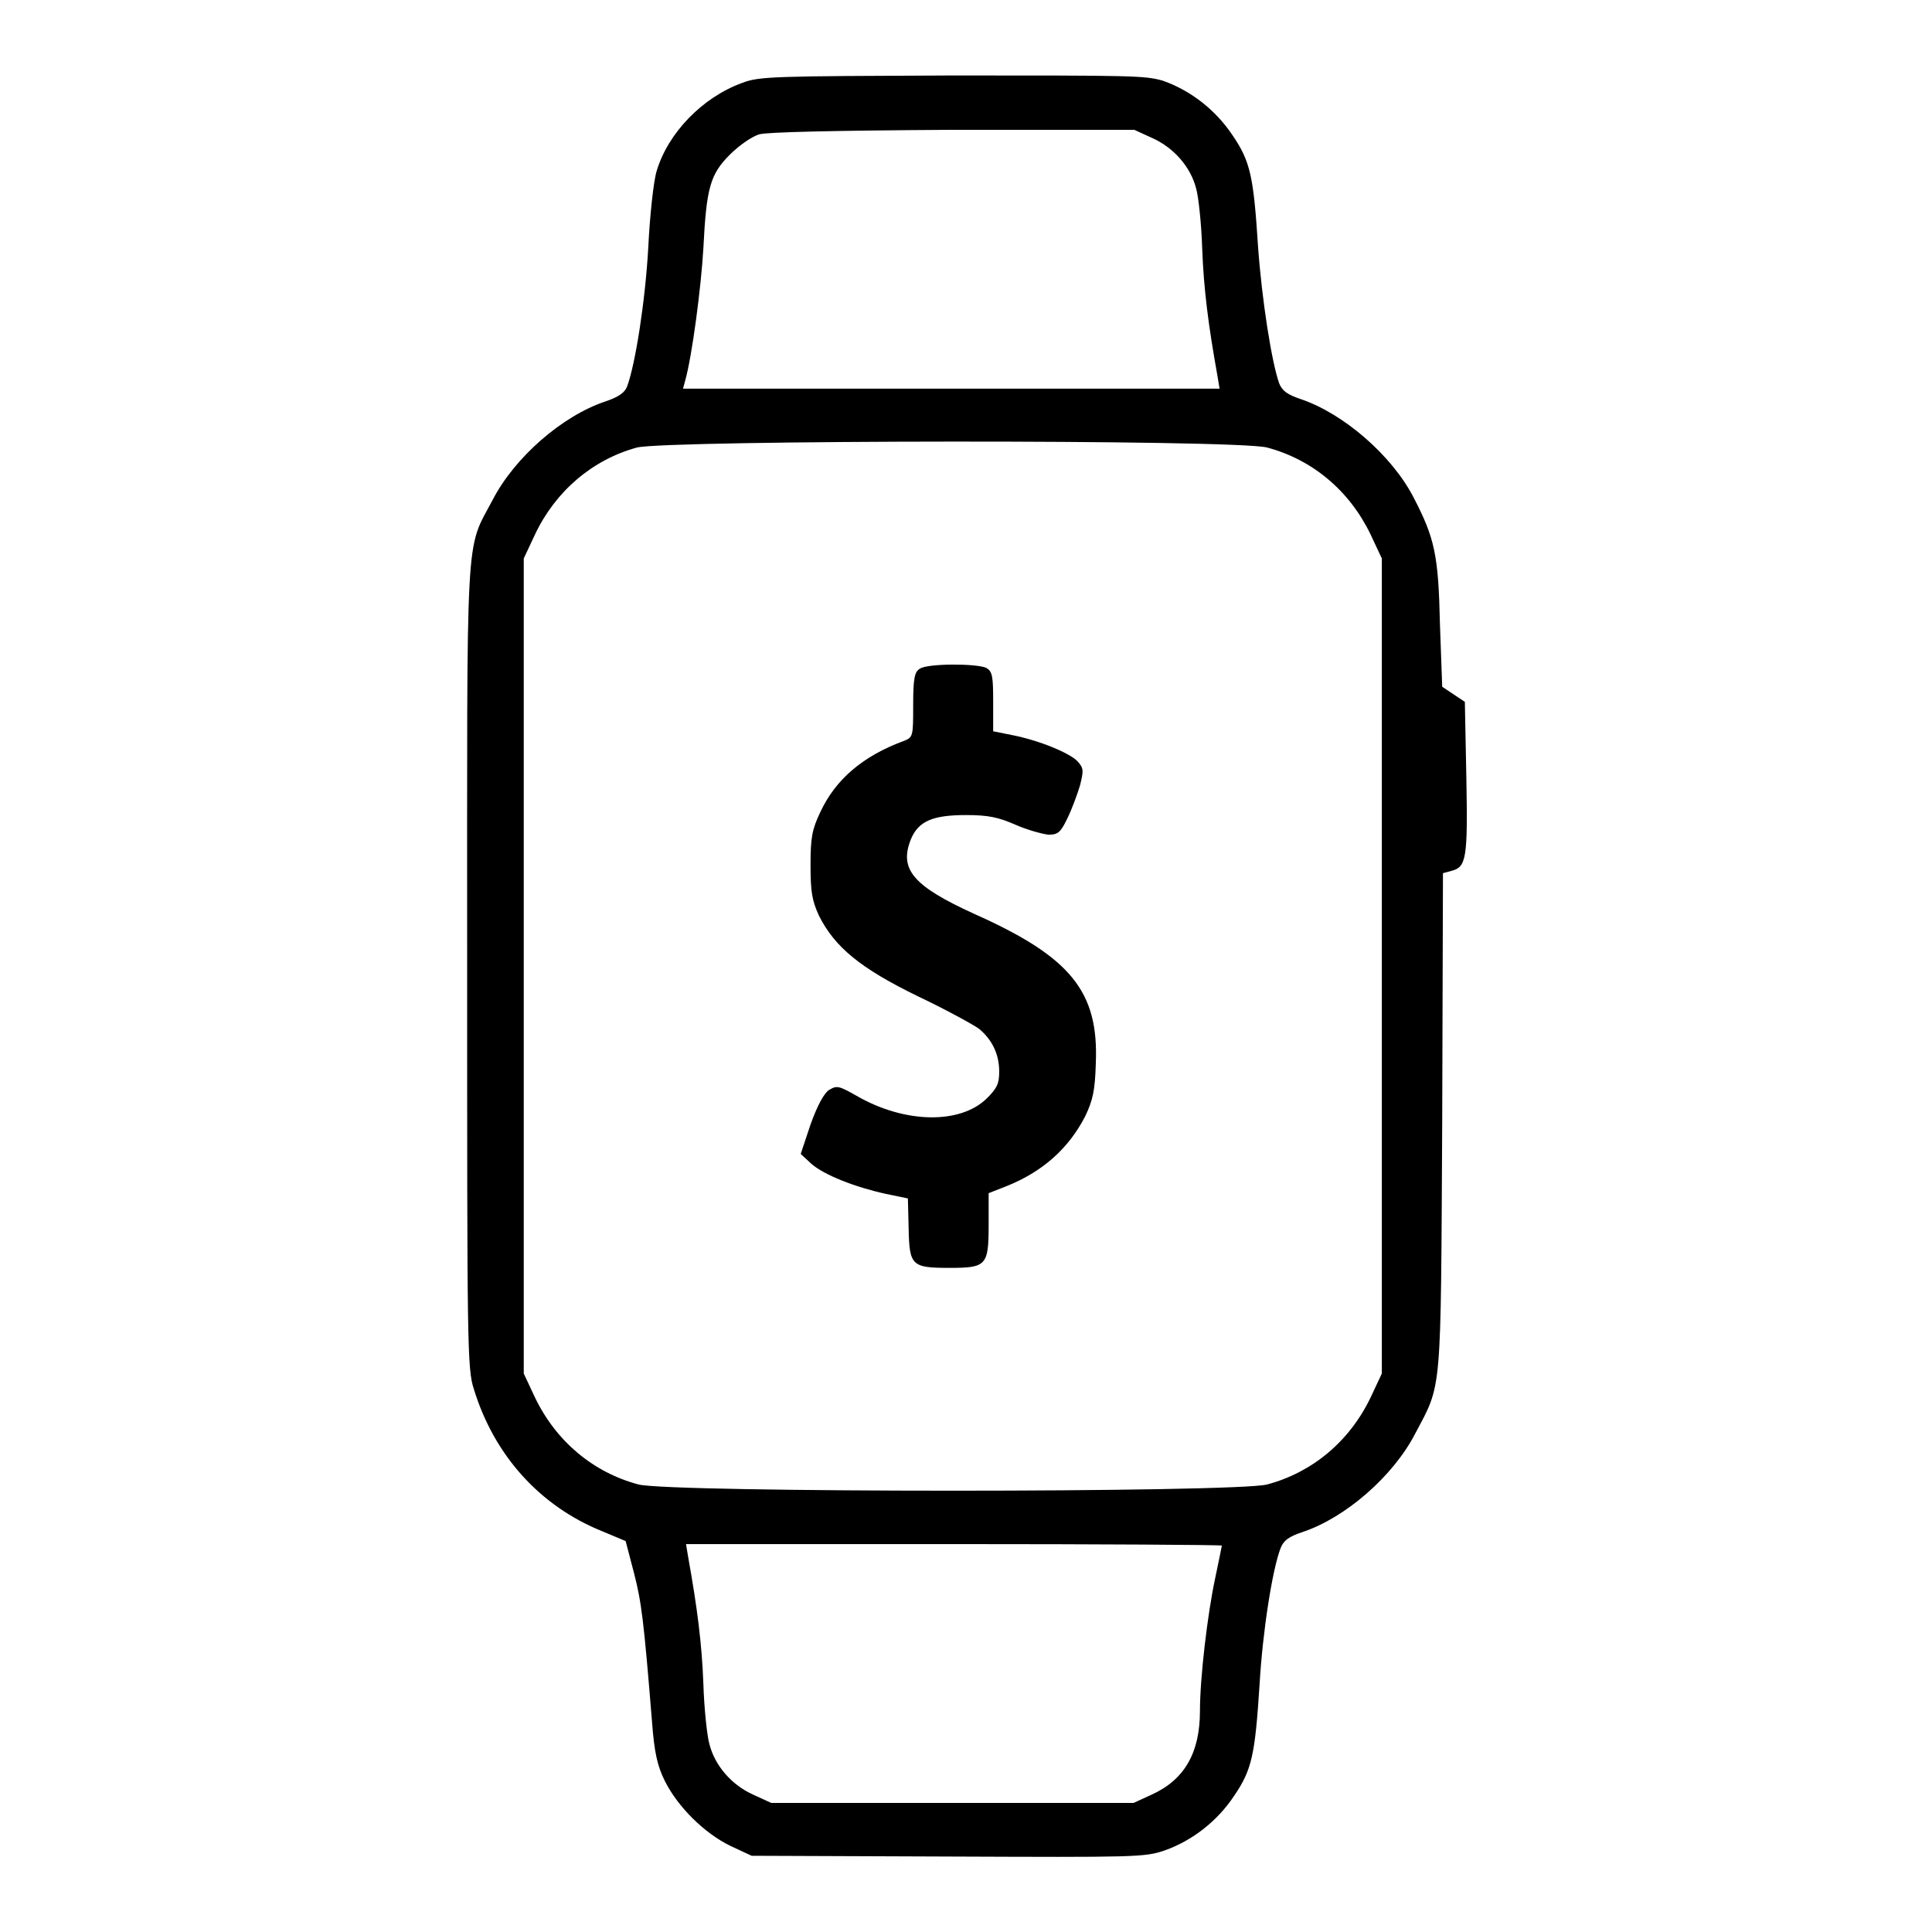 <?xml version="1.0" encoding="utf-8"?>
<!-- Svg Vector Icons : http://www.onlinewebfonts.com/icon -->
<!DOCTYPE svg PUBLIC "-//W3C//DTD SVG 1.1//EN" "http://www.w3.org/Graphics/SVG/1.1/DTD/svg11.dtd">
<svg version="1.1" xmlns="http://www.w3.org/2000/svg" xmlns:xlink="http://www.w3.org/1999/xlink" x="0px" y="0px" viewBox="0 0 256 256" enable-background="new 0 0 256 256" xml:space="preserve">
<g><g><g><path fill="#000000" d="M98.3,11c-5.2,1.9-9.8,6.6-11.3,11.7c-0.4,1.3-0.9,5.9-1.1,10.1c-0.4,7.1-1.7,15.4-2.8,18.4c-0.3,0.8-1.1,1.4-2.9,2c-5.7,1.9-12,7.4-14.9,13c-3.7,7-3.4,2.6-3.4,62c0,50.2,0,53.2,0.9,55.9c2.7,8.8,8.8,15.5,17,18.8l3.1,1.3l1.1,4.2c1,3.9,1.3,6.2,2.4,19.8c0.3,4,0.7,5.8,1.7,7.8c1.7,3.4,5.2,6.9,8.7,8.6l2.8,1.3l26,0.1c24.8,0.1,26.1,0.1,28.7-0.8c3.7-1.3,7-3.9,9.2-7.2c2.4-3.5,2.8-5.5,3.4-14.8c0.4-7,1.7-15.3,2.8-18.1c0.4-1,1.1-1.5,2.9-2.1c5.7-1.9,12-7.4,14.9-13c3.6-6.8,3.4-4.7,3.6-41.4l0.1-32.9l1.1-0.3c2-0.5,2.2-1.6,2-12.3L194.1,93l-1.5-1l-1.5-1l-0.3-8.3c-0.2-9.2-0.7-11.4-3.5-16.8c-2.9-5.6-9.3-11.1-14.9-13c-1.8-0.6-2.5-1.1-2.9-2.1c-1-2.8-2.3-11.1-2.8-18.1c-0.6-9.3-1-11.3-3.4-14.8c-2.2-3.3-5.5-5.9-9.2-7.2C151.7,10,150,10,126.1,10C102.5,10.1,100.6,10.1,98.3,11z M152.7,18.3c2.9,1.3,5.1,3.9,5.8,6.7c0.3,1,0.7,4.7,0.8,8c0.2,5.3,0.8,10,2,16.7l0.3,1.8H126H90.5l0.3-1.1c0.9-3.2,2.1-12.3,2.4-17.5c0.4-8,0.9-9.8,3.5-12.4c1.2-1.2,2.9-2.4,3.9-2.7c1.1-0.3,9.5-0.5,25.7-0.6l24,0L152.7,18.3z M167.9,59.3c6,1.6,10.9,5.7,13.7,11.5l1.5,3.2v54v54l-1.5,3.2c-2.8,5.8-7.7,9.9-13.7,11.5c-4.2,1.1-79,1.1-83.3,0c-6-1.6-10.9-5.7-13.7-11.5l-1.5-3.2v-54V74l1.5-3.2c2.7-5.7,7.6-9.9,13.5-11.5C88.4,58.3,163.8,58.2,167.9,59.3z M161.9,204.8c0,0.1-0.4,2-0.9,4.4c-1,4.7-2,13.1-2,17.5c0,5.5-2,9.1-6.4,11.1l-2.4,1.1h-24h-24l-2.4-1.1c-2.9-1.3-5.1-3.9-5.8-6.7c-0.3-1-0.7-4.7-0.8-8c-0.2-5.3-0.8-10-2-16.7l-0.3-1.8h35.5C145.9,204.6,161.9,204.7,161.9,204.8z"/><path fill="#000000" d="M121.9,88.6c-0.7,0.4-0.9,1.2-0.9,4.8c0,4.2,0,4.3-1.3,4.8c-5.4,2-9,5.1-11,9.4c-1.1,2.3-1.3,3.4-1.3,7c0,3.6,0.2,4.7,1.1,6.7c2.1,4.2,5.5,7,13.1,10.7c3.8,1.8,7.4,3.8,8.1,4.3c1.7,1.4,2.7,3.3,2.7,5.7c0,1.6-0.3,2.2-1.6,3.5c-3.5,3.5-10.9,3.4-17.3-0.3c-2.3-1.3-2.6-1.4-3.6-0.8c-0.7,0.4-1.6,2.1-2.5,4.6l-1.3,3.9l1.4,1.3c1.7,1.5,5.8,3.1,9.9,4l2.9,0.6l0.1,4c0.1,4.9,0.4,5.2,5.4,5.2c4.9,0,5.2-0.3,5.2-5.7v-4.2l2.3-0.9c4.8-1.9,8.3-5,10.5-9.3c1-2.1,1.3-3.4,1.4-7c0.4-9.5-3.3-14.1-16.1-19.8c-8.1-3.7-10-5.9-8.4-9.9c1-2.4,2.9-3.2,7.3-3.2c3,0,4.3,0.3,6.6,1.3c1.6,0.7,3.5,1.2,4.3,1.3c1.2,0,1.6-0.2,2.5-2.1c0.6-1.2,1.3-3.1,1.7-4.4c0.5-2,0.5-2.3-0.3-3.2c-1-1.1-5.1-2.8-8.7-3.5l-2.5-0.5V93c0-3.4-0.1-4-0.9-4.5C129.4,87.9,122.9,87.9,121.9,88.6z"/></g></g></g>
</svg>